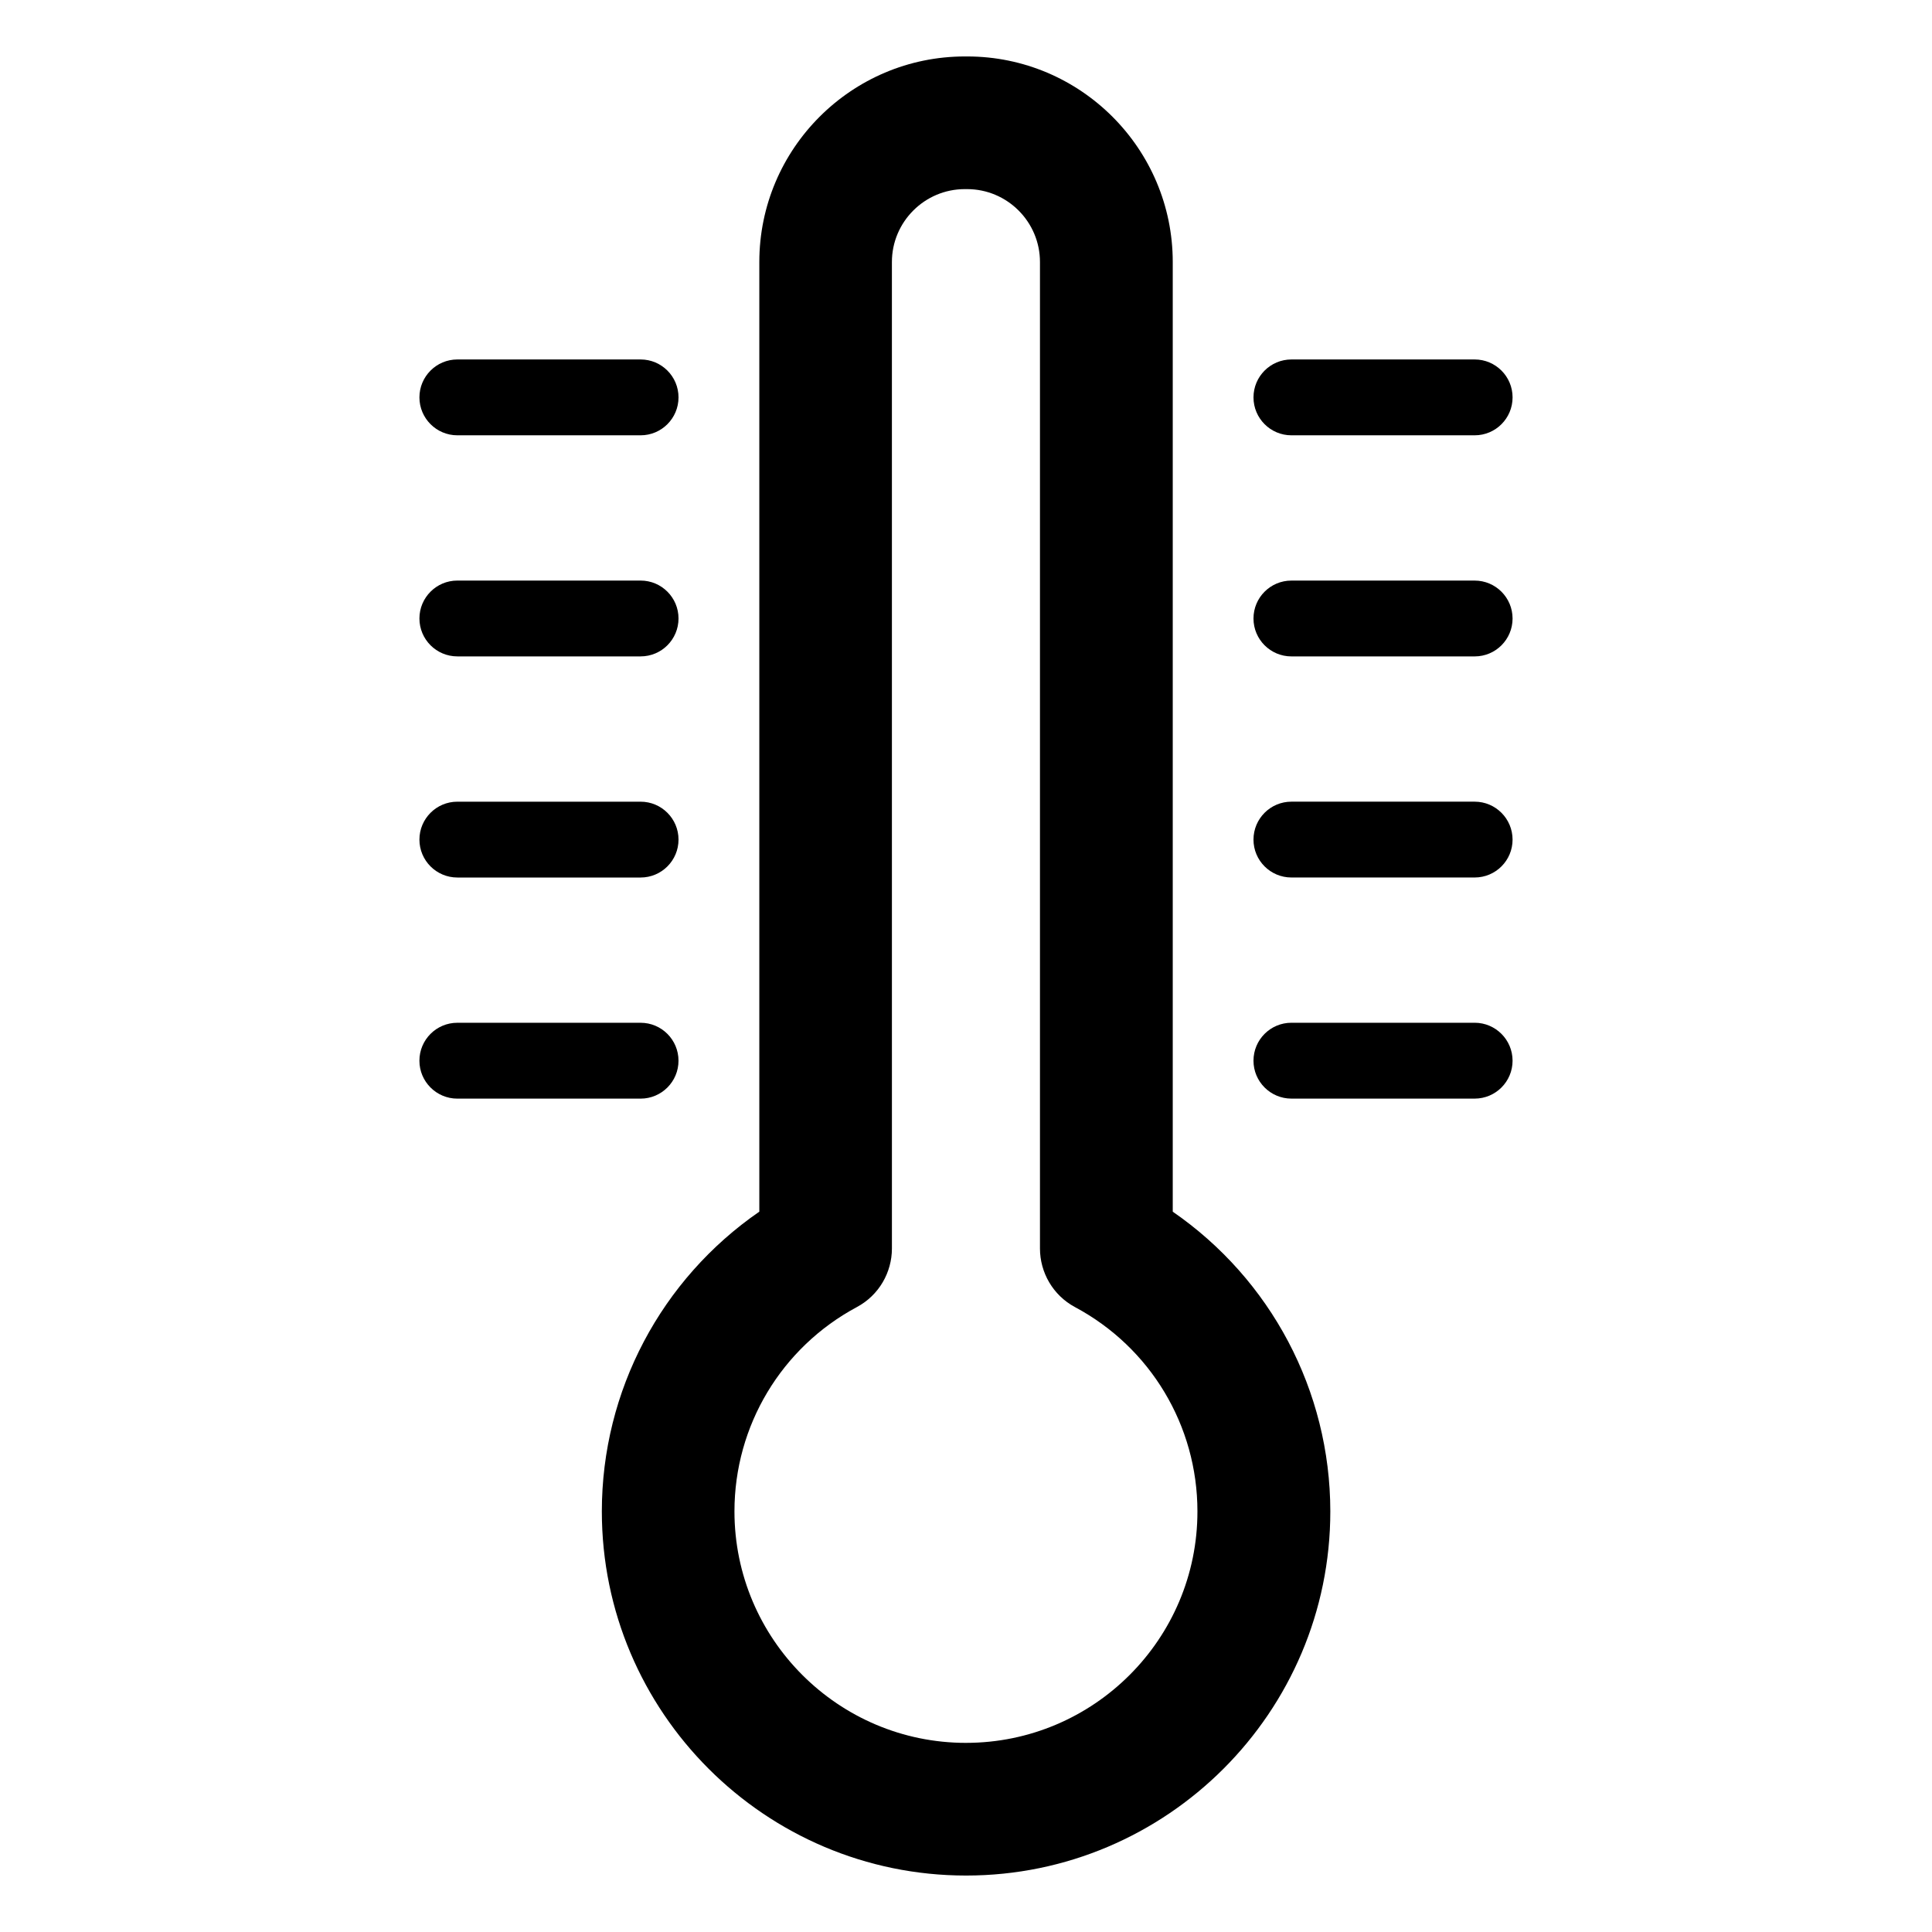 <?xml version="1.0" encoding="UTF-8"?>
<!-- The Best Svg Icon site in the world: iconSvg.co, Visit us! https://iconsvg.co -->
<svg fill="#000000" width="800px" height="800px" version="1.1" viewBox="144 144 512 512" xmlns="http://www.w3.org/2000/svg">
 <g>
  <path d="m454.79 465.11v-251.67c0-30.047-24.445-54.48-54.48-54.48h-0.59c-30.051 0-54.492 24.445-54.492 54.48v251.66c-25.957 17.91-41.734 47.418-41.734 79.43 0 53.219 43.301 96.508 96.523 96.508 53.219 0 96.531-43.297 96.531-96.508-0.023-32.012-15.805-61.52-41.758-79.422zm-54.789 140.77c-33.836 0-61.363-27.523-61.363-61.355 0-22.68 12.434-43.422 32.445-54.141 5.91-3.168 9.273-9.23 9.285-15.496l-0.004-261.45c0-10.645 8.676-19.32 19.324-19.32h0.59c10.66 0 19.324 8.676 19.324 19.32v261.45c0.012 6.266 3.375 12.34 9.281 15.508 20.031 10.707 32.449 31.449 32.449 54.129 0.027 33.828-27.496 61.352-61.332 61.352z"/>
  <path d="m486.24 259.36h48.562c5.559 0 10.047-4.504 10.047-10.047 0-5.551-4.504-10.051-10.047-10.051h-48.562c-5.559 0-10.051 4.508-10.051 10.051 0 5.543 4.496 10.047 10.051 10.047z"/>
  <path d="m534.8 297.86h-48.562c-5.559 0-10.051 4.504-10.051 10.047 0 5.551 4.5 10.047 10.051 10.047h48.562c5.559 0 10.047-4.5 10.047-10.047-0.004-5.543-4.508-10.047-10.047-10.047z"/>
  <path d="m534.8 356.45h-48.562c-5.559 0-10.051 4.508-10.051 10.055s4.5 10.039 10.051 10.039h48.562c5.559 0 10.047-4.5 10.047-10.039-0.004-5.547-4.508-10.055-10.047-10.055z"/>
  <path d="m534.8 415.04h-48.562c-5.559 0-10.051 4.5-10.051 10.055 0 5.543 4.5 10.047 10.051 10.047h48.562c5.559 0 10.047-4.508 10.047-10.047-0.004-5.555-4.508-10.055-10.047-10.055z"/>
  <path d="m265.2 259.36h48.566c5.551 0 10.047-4.504 10.047-10.047 0-5.551-4.5-10.051-10.047-10.051h-48.566c-5.547 0-10.047 4.508-10.047 10.051 0 5.543 4.504 10.047 10.047 10.047z"/>
  <path d="m265.2 317.95h48.566c5.551 0 10.047-4.5 10.047-10.047s-4.5-10.047-10.047-10.047h-48.566c-5.547 0-10.047 4.504-10.047 10.047 0 5.551 4.504 10.047 10.047 10.047z"/>
  <path d="m265.2 376.55h48.566c5.551 0 10.047-4.5 10.047-10.047s-4.5-10.047-10.047-10.047h-48.566c-5.547 0-10.047 4.504-10.047 10.047 0 5.551 4.504 10.047 10.047 10.047z"/>
  <path d="m323.81 425.1c0-5.562-4.5-10.055-10.047-10.055h-48.566c-5.547 0-10.047 4.5-10.047 10.055 0 5.543 4.504 10.047 10.047 10.047h48.566c5.547 0.004 10.047-4.504 10.047-10.047z"/>
 </g>
</svg>
